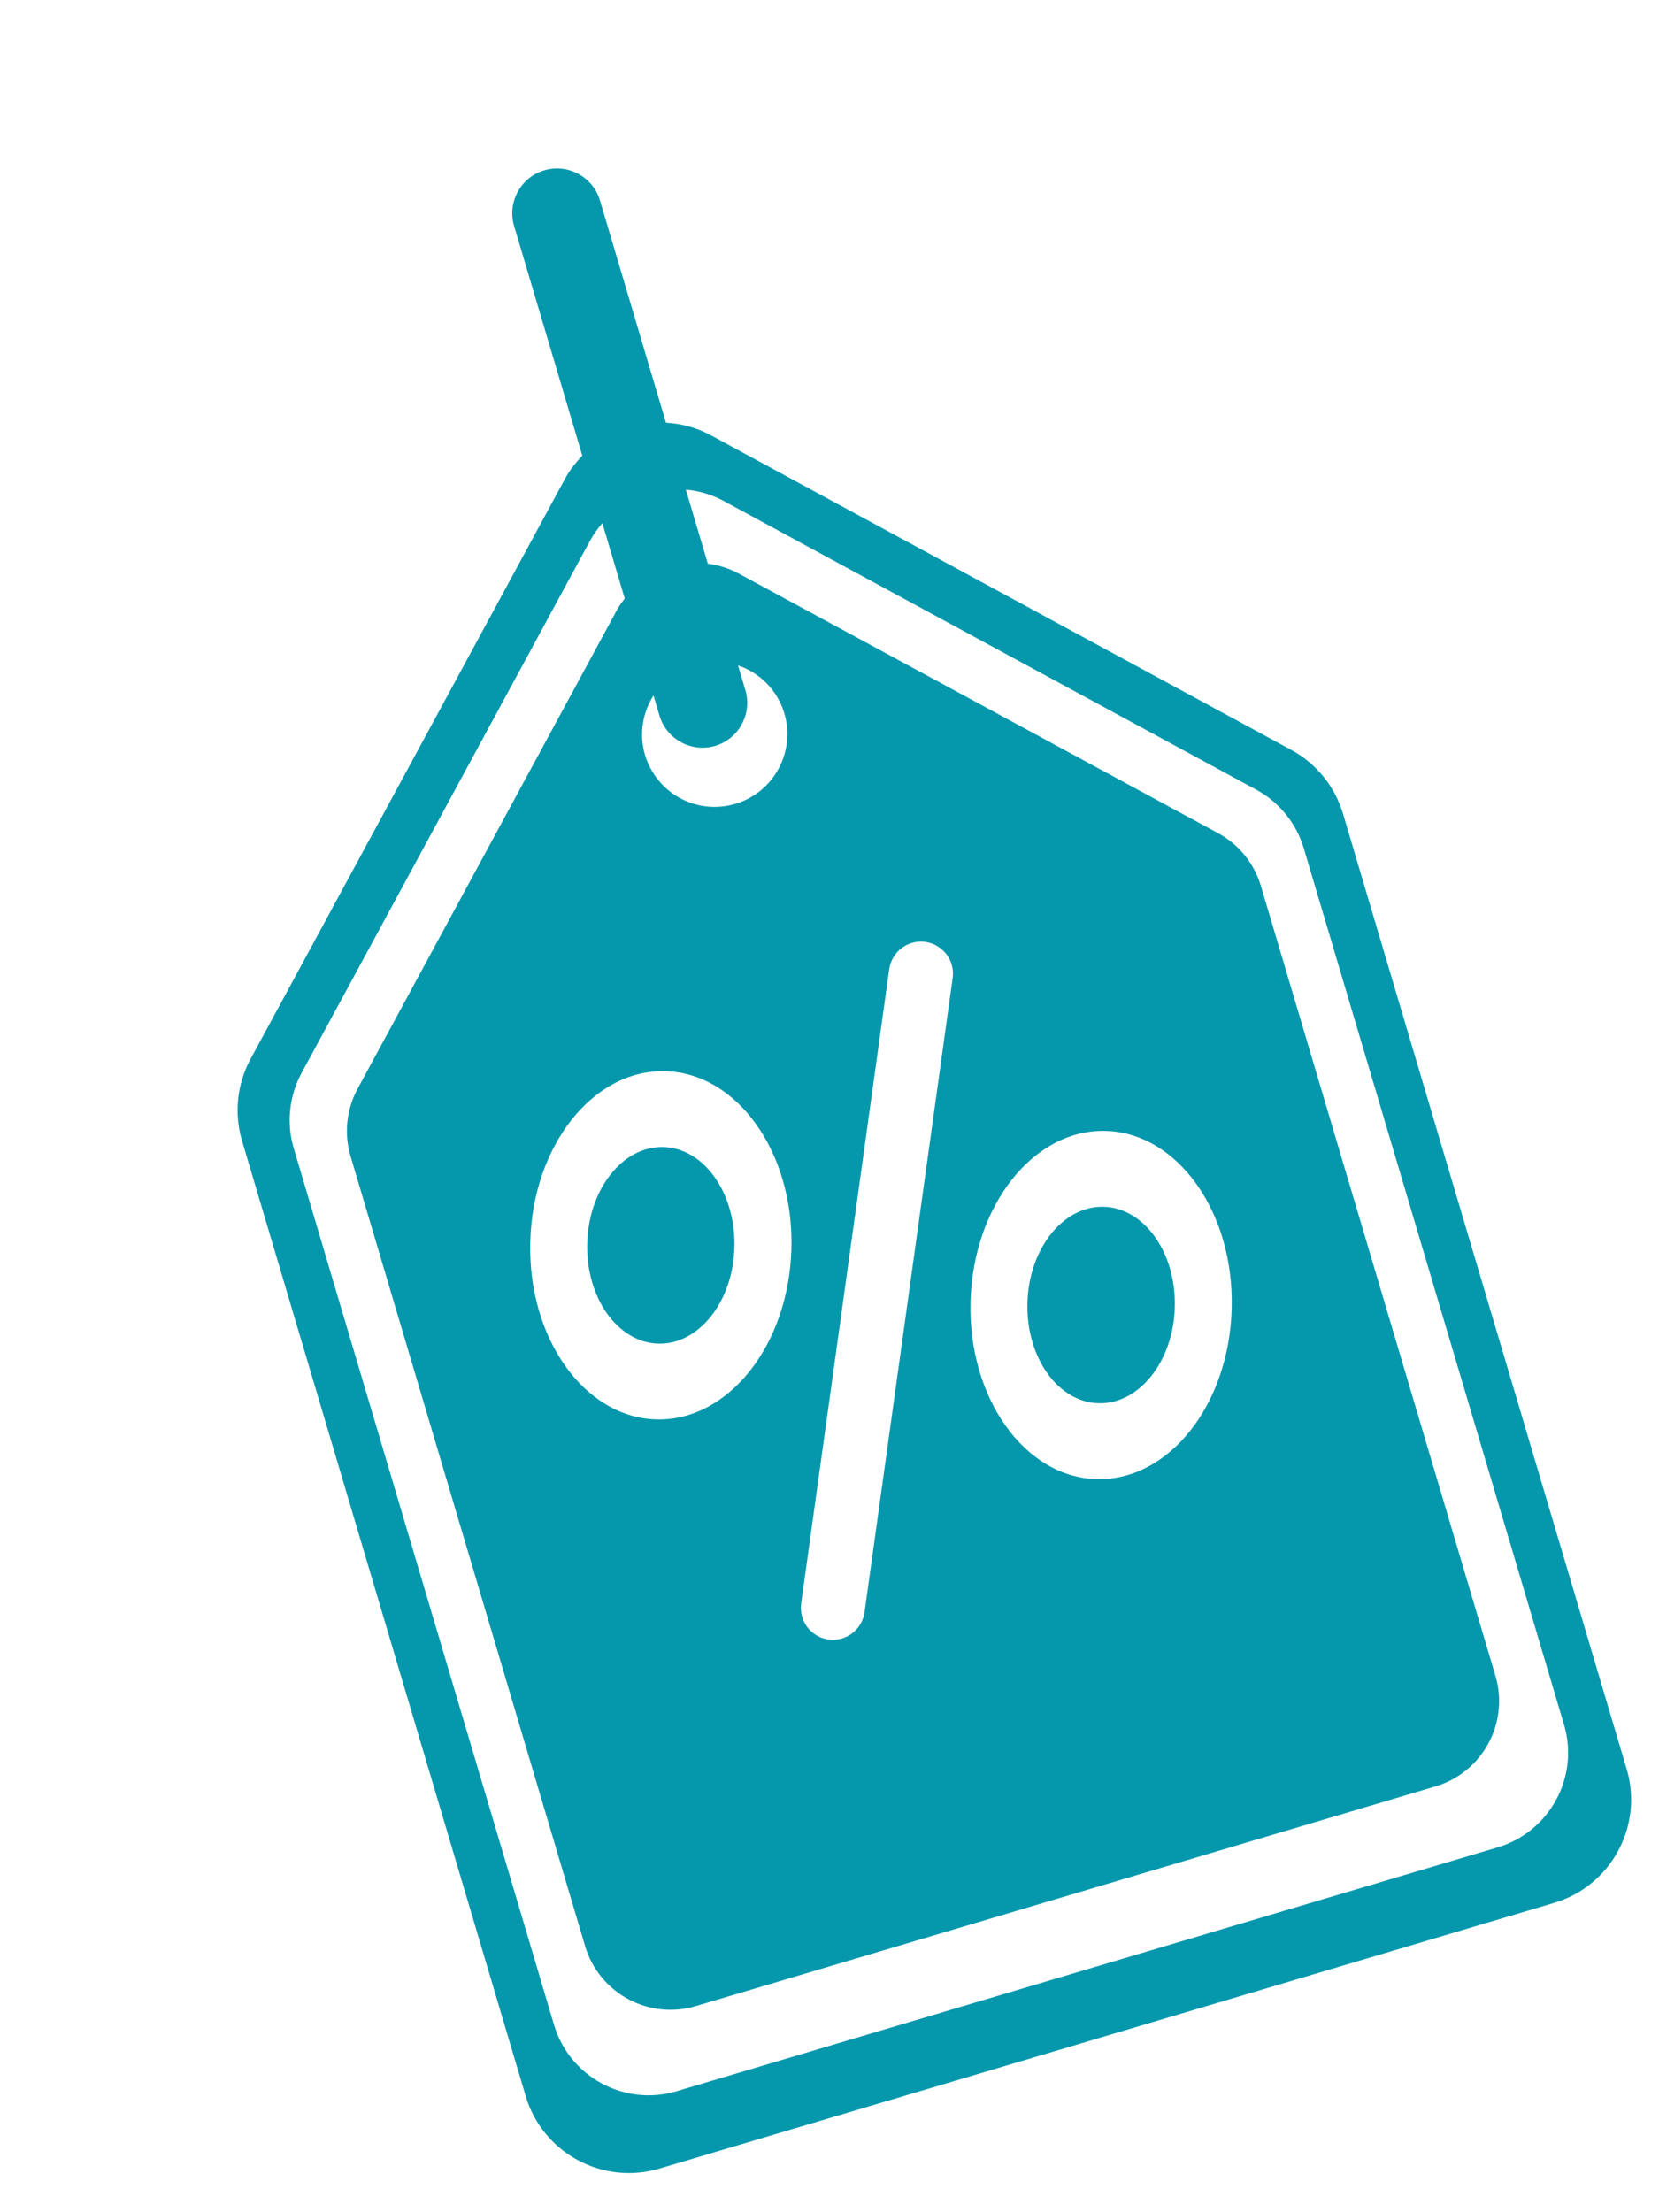 <svg width="78" height="104" viewBox="0 0 78 104" fill="none" xmlns="http://www.w3.org/2000/svg">
    <path d="M34.531 58.631C34.595 56.079 33.097 53.971 31.185 53.923C29.274 53.875 27.672 55.906 27.608 58.458C27.544 61.01 29.042 63.118 30.954 63.166C32.865 63.214 34.467 61.184 34.531 58.631Z" fill="#0598AD"/>
    <path d="M51.657 65.97C53.57 66.016 55.173 63.986 55.235 61.435C55.297 58.885 53.796 56.779 51.883 56.733C49.971 56.687 48.367 58.717 48.305 61.268C48.244 63.818 49.744 65.924 51.657 65.97Z" fill="#0598AD"/>
    <path d="M60.706 35.252L33.423 20.463C32.746 20.096 32.032 19.917 31.311 19.87L28.209 9.425C27.879 8.313 26.703 7.675 25.59 8.005C24.478 8.336 23.841 9.512 24.171 10.624L27.377 21.42C27.073 21.743 26.793 22.087 26.57 22.498L11.781 49.781C11.143 50.957 10.998 52.35 11.38 53.633L24.715 98.538C25.51 101.216 28.328 102.743 31.006 101.948L73.07 89.457C75.748 88.662 77.275 85.843 76.48 83.166L63.145 38.261C62.762 36.969 61.883 35.89 60.706 35.252ZM44.79 45.983L40.647 75.793C40.529 76.619 39.776 77.188 38.953 77.078C38.126 76.961 37.558 76.208 37.667 75.384L41.808 45.565C41.926 44.739 42.679 44.171 43.503 44.28C44.329 44.398 44.908 45.157 44.79 45.983ZM51.979 53.167C55.364 53.251 58.028 56.984 57.909 61.507C57.799 66.026 54.958 69.626 51.561 69.536C48.176 69.452 45.512 65.719 45.631 61.196C45.749 56.674 48.591 53.075 51.979 53.167ZM30.861 66.727C27.476 66.644 24.812 62.91 24.931 58.388C25.041 53.868 27.882 50.269 31.279 50.359C34.664 50.443 37.328 54.176 37.209 58.698C37.09 63.221 34.249 66.82 30.861 66.727ZM34.575 37.79C32.761 38.328 30.864 37.3 30.325 35.486C30.033 34.502 30.219 33.498 30.725 32.696L31.007 33.645C31.338 34.757 32.514 35.395 33.626 35.065C34.738 34.734 35.376 33.558 35.045 32.446L34.7 31.283C35.713 31.624 36.55 32.437 36.878 33.54C37.414 35.345 36.38 37.254 34.575 37.79ZM73.534 81.08C74.263 83.536 72.861 86.121 70.406 86.85L31.815 98.31C29.36 99.039 26.774 97.638 26.045 95.182L13.81 53.982C13.46 52.801 13.595 51.532 14.176 50.448L27.744 25.416C27.907 25.117 28.105 24.844 28.32 24.594L29.371 28.136C29.25 28.293 29.138 28.447 29.033 28.627L16.814 51.182C16.285 52.158 16.168 53.3 16.483 54.361L27.509 91.49C28.167 93.705 30.497 94.968 32.712 94.31L67.488 83.983C69.704 83.325 70.967 80.995 70.309 78.78L59.283 41.651C58.968 40.591 58.247 39.697 57.27 39.168L34.708 26.951C34.253 26.705 33.763 26.562 33.28 26.5L32.246 23.019C32.857 23.07 33.469 23.251 34.035 23.558L59.066 37.126C60.153 37.716 60.951 38.708 61.301 39.889L73.534 81.08Z" fill="#0598AD"/>
</svg>
